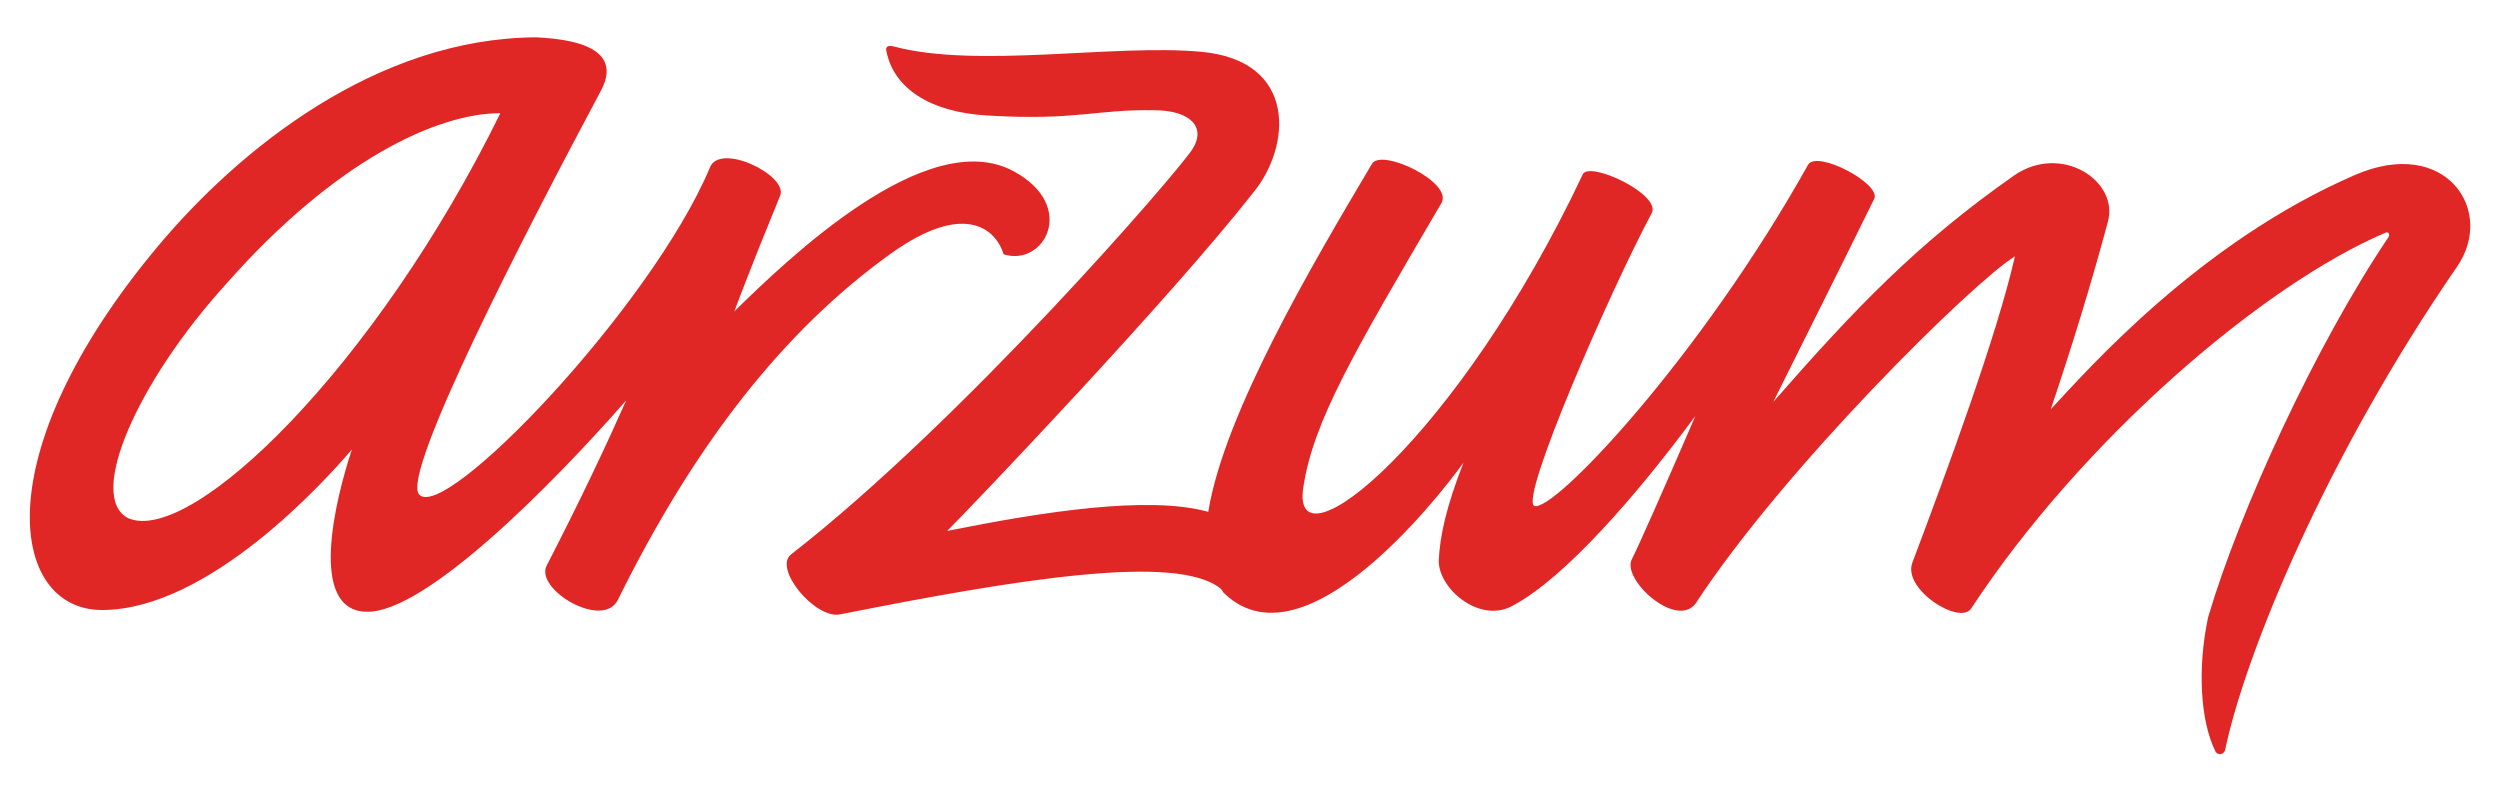 <?xml version="1.0" encoding="utf-8"?>
<!-- Generator: Adobe Illustrator 27.0.0, SVG Export Plug-In . SVG Version: 6.00 Build 0)  -->
<svg version="1.1" id="Layer_1" xmlns="http://www.w3.org/2000/svg" xmlns:xlink="http://www.w3.org/1999/xlink" x="0px" y="0px"
	 viewBox="0 0 850.4 269.3" style="enable-background:new 0 0 850.4 269.3;" xml:space="preserve">
<style type="text/css">
	.st0{fill:#E12726;}
</style>
<g>
	<path class="st0" d="M415.3,200.3c-14.7-12.2-69.2-3.3-129.6,8.7c-8.5,1.6-22.9-15.8-16.5-20.5c58.3-45.4,130.7-129.1,136.3-137.6
		c5.1-7.8-0.9-13.3-12.5-13.4c-20.3-0.4-26.5,3.6-57,1.8c-19.8-1.1-32.1-9.4-34.5-22c-0.2-0.7-0.2-2.2,2.5-1.5
		c28.5,7.6,74.8-0.9,104.4,1.8c33.2,2.9,30.9,32.5,17.6,48.3c-28.1,35.8-95.1,106-103.8,114.7c31.9-6.4,68.3-12.2,88.8-6.5
		c5.4-33.4,35.4-84.2,55.7-118.4c3.3-5.4,27.8,6.4,23.6,13.4c-29.8,50.8-43.7,74.4-47,96.9c-4.2,29,52.6-16.7,95.1-106.7
		c2.2-4.7,27,6.9,23.4,13.3c-13.4,24.9-45,96.9-39.9,99.5c6.5,2.4,56.5-50.5,93.1-116c2.9-5.3,25.2,6.5,22.5,11.6
		c-13.4,27.2-22.9,46.1-34.3,69c28.1-32.1,49.2-54.1,81.9-77c16-11.1,35.8,1.8,31.9,15.8c-6,22.3-12,41.6-19.4,63.7
		c12.9-13.8,50.6-56.8,103.5-79.7c30.7-13.3,47.9,12,34.7,31.2C790.8,156,763.6,223,756.9,255.1c-0.4,1.6-2.5,2-3.3,0.5
		c-5.1-10.3-6.2-28.1-2.5-45.6c10.7-36.3,36.5-92.4,61.4-129.4c0.5-0.9,0-1.8-0.9-1.5C769.8,96.8,708.2,149.6,670.5,207
		c-3.8,5.8-23.4-6.5-20-15.6c11.8-31.2,28.9-77.7,34.9-104.2c-14,8.5-78.6,72.1-108.7,118.2c-6.7,8.5-25.2-8.4-21.6-15.2
		c2.5-4.9,11.4-25.1,21.6-48.7c-20,27-44.1,54.8-61.9,64.4c-11.1,6.5-25.4-5.4-25.4-15.1c0.4-8.9,2.7-18.7,8.4-33.4
		c0,0-52.1,73.5-81.7,44.1C416,201.2,415.6,200.6,415.3,200.3 M186,192.3c11.8-22.9,20.3-41,27-56.1c-25.6,29.2-68.3,72.2-88.2,71.9
		c-20.2-0.2-10.7-38.3-5.1-55.2c-9.3,10.9-48.8,54.6-85,54.6c-31.4,0-40.1-53,18.9-123.6c27.6-33,74.4-71,128.9-71.2
		c5.4,0.4,30.7,1.1,22.1,17.8c-26.3,49.2-67.9,130-62.1,137.6c8.2,10.3,78.8-63.4,98.9-110.9c3.1-9.1,26.7,2.4,24,9.3
		c-10.9,26.5-15.6,39.4-15.6,39.4c18-17.6,65.4-63.5,94.9-47.7c22,11.8,10.5,32.7-3.3,28.3c-2.7-8.7-13.4-18.2-38.7,0
		c-35.8,25.8-66.1,64.1-92.4,117.3C205.4,214.6,181.6,200.4,186,192.3 M43.7,176.3c21.6,9.1,84.2-51.7,126.5-137.8
		c-21.6,0-56.3,16.2-93.1,57.9C46.7,129.8,29.3,169.2,43.7,176.3"/>
</g>
</svg>
